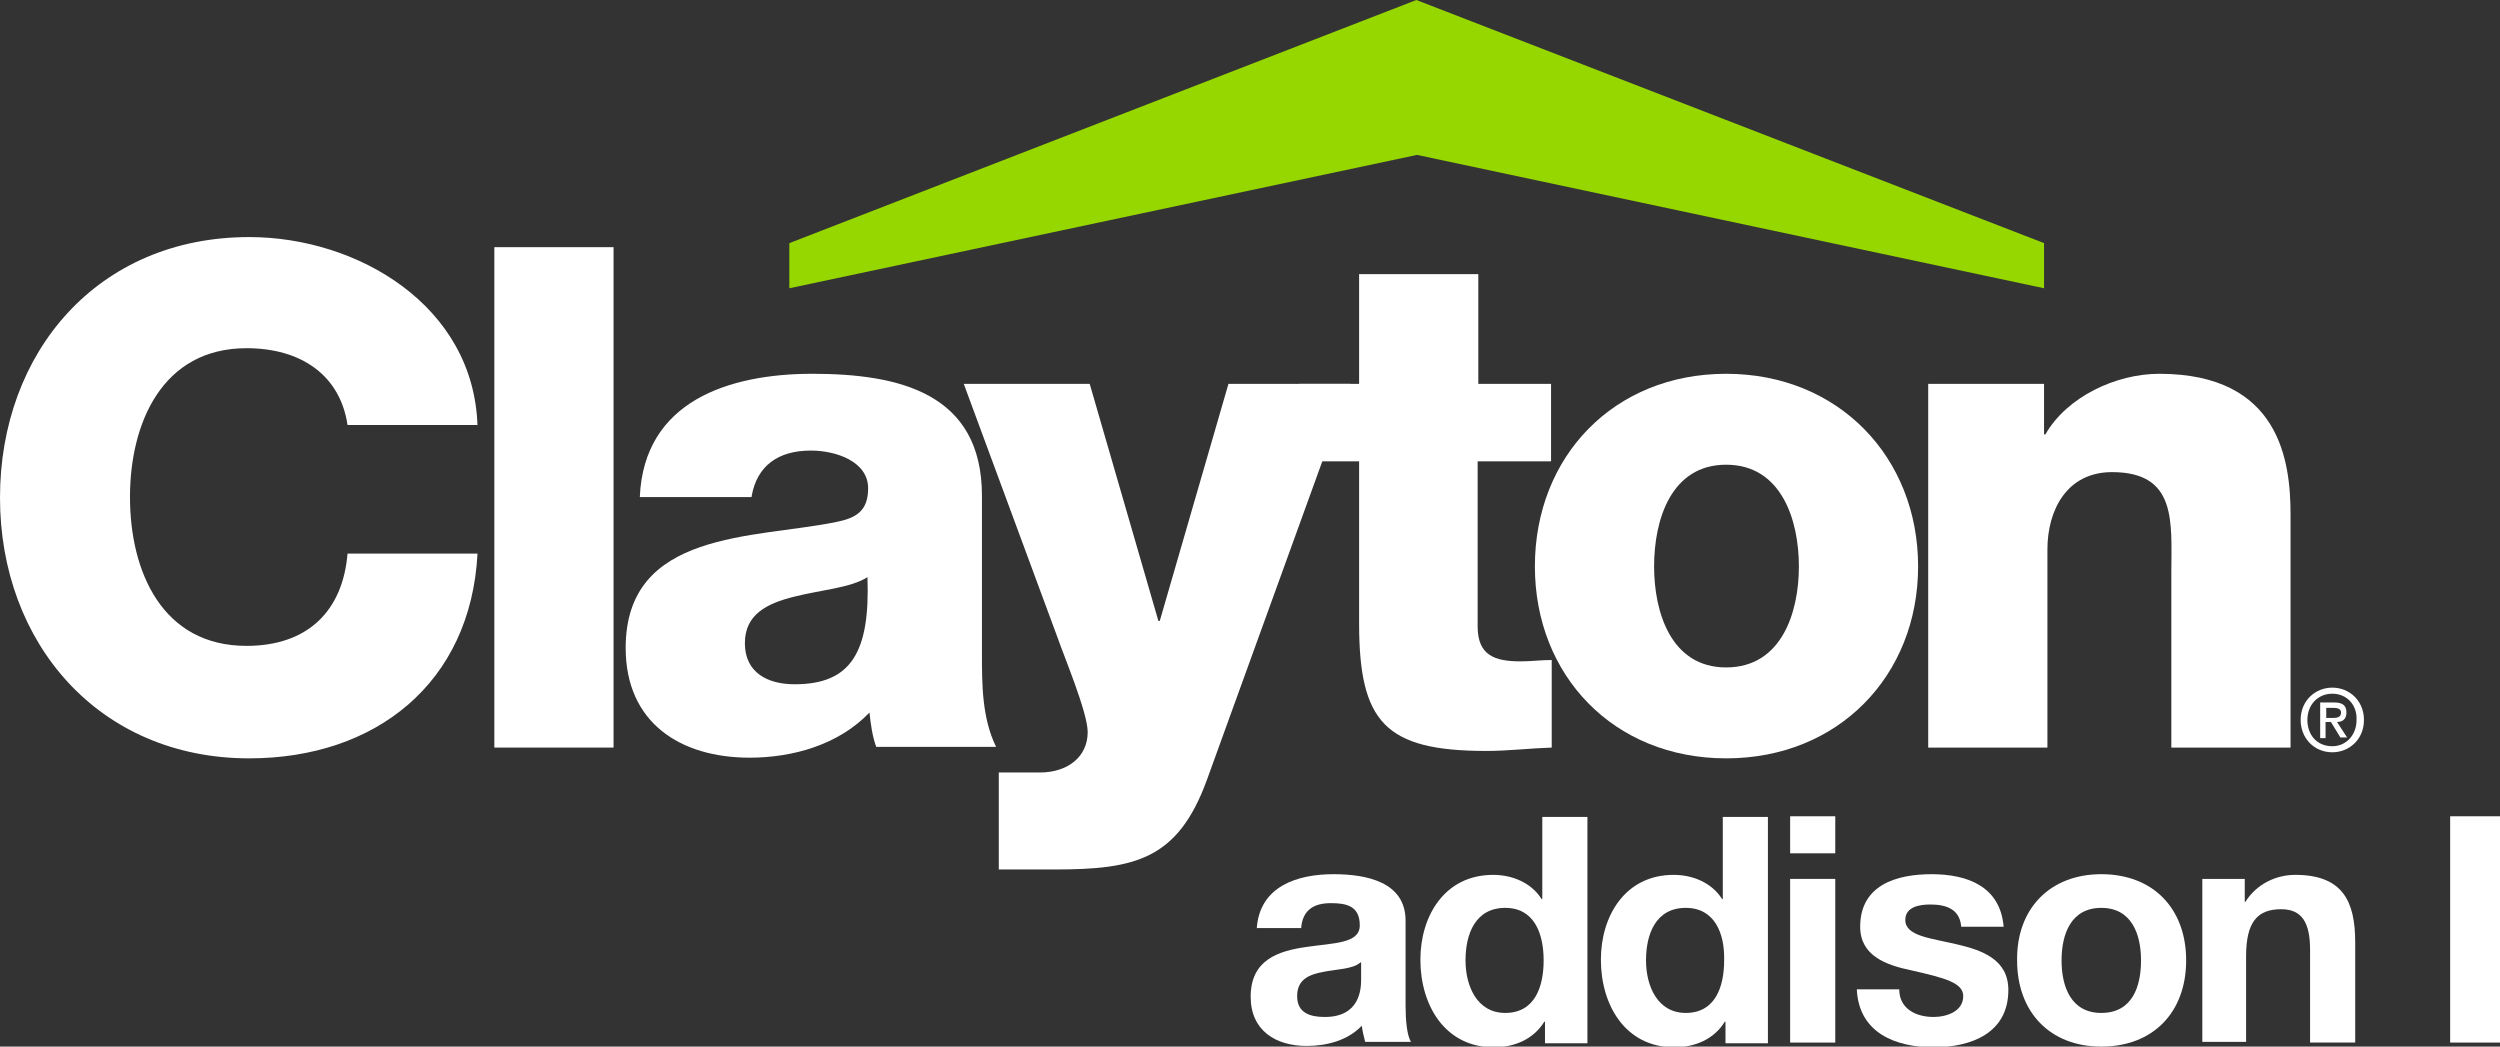 <?xml version="1.0" encoding="utf-8"?>
<!-- Generator: Adobe Illustrator 28.2.0, SVG Export Plug-In . SVG Version: 6.00 Build 0)  -->
<svg version="1.1" id="Albany" xmlns="http://www.w3.org/2000/svg" xmlns:xlink="http://www.w3.org/1999/xlink" x="0px" y="0px"
	 viewBox="0 0 371.2 155.4" style="enable-background:new 0 0 371.2 155.4;" xml:space="preserve">
<rect x="0" y="0" width="371.2" height="155.4" fill="#333333" stroke="none"/>
<style type="text/css">
	.st0{fill:#FFFFFF;}
	.st1{fill:#97D700;}
</style>
<g>
	<g>
		<g id="XMLID_1_">
			<g id="bw_2_">
				<g id="XMLID_38_">
					<path id="XMLID_39_" class="st0" d="M346.4,106.6c0.6,0,1.2-0.1,1.2-0.8c0-0.6-0.6-0.7-1.2-0.7h-1v1.5H346.4z M345.4,109.6
						h-0.9v-5.3h2c1.3,0,1.9,0.4,1.9,1.5c0,1-0.6,1.4-1.4,1.4l1.5,2.3h-1l-1.4-2.3h-0.8V109.6z M346.3,103c-2.1,0-3.7,1.6-3.7,3.9
						c0,2.2,1.4,3.9,3.7,3.9c2,0,3.6-1.6,3.6-3.9C350,104.6,348.4,103,346.3,103 M346.3,111.7c-2.7,0-4.7-2.1-4.7-4.8
						c0-2.9,2.2-4.8,4.7-4.8c2.5,0,4.7,1.9,4.7,4.8C351,109.8,348.8,111.7,346.3,111.7"/>
				</g>
				<g id="XMLID_3_">
					<g id="XMLID_4_">
						<g>
							<g id="XMLID_124_">
								<g id="XMLID_125_">
									<g id="XMLID_126_">
										<path id="XMLID_137_" class="st0" d="M70.9,63.3C70.4,45.4,53.1,35.2,37,35.2c-22.5,0-37,17.1-37,38.7
											c0,21.5,14.6,38.7,37,38.7c18.8,0,32.9-11.2,33.9-30.4H51.6c-0.7,8.5-5.9,13.7-15,13.7c-12.5,0-17.3-11-17.3-22.1
											c0-11,4.8-22.1,17.3-22.1c8.1,0,13.9,4,15,11.4H70.9L70.9,63.3z"/>
										<polygon id="XMLID_136_" class="st0" points="73.4,36.7 91.1,36.7 91.1,111 73.4,111 73.4,36.7 										"/>
										<path id="XMLID_133_" class="st0" d="M110.6,95.5c0-4.3,3.3-5.9,7.3-6.9c3.9-1,8.4-1.3,10.9-2.9
											c0.4,11.1-2.4,15.9-10.8,15.9C114,101.6,110.6,99.9,110.6,95.5L110.6,95.5z M111.6,73.7c0.8-4.6,4-6.8,8.8-6.8
											c3.7,0,8.5,1.6,8.5,5.6c0,3.3-1.7,4.4-4.7,5C112,80,92.9,78.7,92.9,96.2c0,11.1,8.1,16.3,18.4,16.3
											c6.4,0,13.2-1.9,17.8-6.7c0.2,1.8,0.4,3.4,1,5.1h17.8c-2.1-4.3-2.1-9.3-2.1-13.8V73.6c0-15.3-12.4-18.1-25.2-18.1
											c-6.1,0-12.4,1-17.2,3.8c-4.8,2.8-8.1,7.4-8.4,14.5H111.6L111.6,73.7z"/>
										<path id="XMLID_132_" class="st0" d="M200.5,57h-18.1l-10.2,35.2H172L161.8,57h-18.7L157,94.6c1,2.9,4.5,11.2,4.5,14.1
											c0,3.7-3,6-7.1,6h-6.1v14.4h8.3c12,0,18.3-1.5,22.6-13.3L200.5,57L200.5,57z"/>
										<path id="XMLID_131_" class="st0" d="M230.4,57h-10.9V40.7h-17.7V57h-8.9v11.5h8.9v24c0,14.7,3.8,19,18.9,19
											c3.2,0,6.5-0.4,9.7-0.5V98c-1.6,0-3.1,0.2-4.6,0.2c-3.9,0-6.4-0.9-6.4-5.2V68.5h10.9V57L230.4,57z"/>
										<path id="XMLID_128_" class="st0" d="M245.6,84.1c0-6.9,2.5-15.1,10.7-15.1c8.2,0,10.8,8.2,10.8,15.1
											c0,6.9-2.6,15-10.8,15C248.1,99.1,245.6,90.9,245.6,84.1L245.6,84.1z M227.9,84.1c0,16.2,11.7,28.5,28.4,28.5
											c16.7,0,28.5-12.3,28.5-28.5c0-16.2-11.8-28.6-28.5-28.6C239.6,55.5,227.9,67.8,227.9,84.1L227.9,84.1z"/>
										<path id="XMLID_127_" class="st0" d="M286.3,111H304V81.6c0-5.9,2.9-11.5,9.6-11.5c9.7,0,8.8,7.5,8.8,14.9V111h17.7V76.4
											c0-7.8-1.5-20.9-19.5-20.9c-6.4,0-13.7,3.4-16.9,9h-0.2V57h-17.2V111L286.3,111z"/>
									</g>
								</g>
							</g>
						</g>
					</g>
				</g>
			</g>
			<polygon id="XMLID_2_" class="st1" points="117.2,36.1 210.3,0 303.5,36.1 303.5,42.8 210.4,23 117.2,42.8 117.2,36.1 			"/>
		</g>
		<g>
			<path class="st0" d="M186.6,137.9c0.4-6.3,6-8.1,11.4-8.1c4.8,0,10.7,1.1,10.7,6.9v12.6c0,2.2,0.2,4.4,0.8,5.4h-6.8
				c-0.2-0.8-0.4-1.6-0.5-2.4c-2.1,2.2-5.2,3-8.2,3c-4.6,0-8.3-2.3-8.3-7.3c0-5.5,4.1-6.8,8.3-7.4c4.1-0.6,7.9-0.5,7.9-3.2
				c0-2.9-2-3.3-4.3-3.3c-2.5,0-4.2,1-4.4,3.7H186.6z M202,142.9c-1.1,1-3.5,1-5.5,1.4c-2.1,0.4-3.9,1.1-3.9,3.6
				c0,2.5,1.9,3.1,4.1,3.1c5.2,0,5.4-4.1,5.4-5.6V142.9z"/>
			<path class="st0" d="M229.3,151.7L229.3,151.7c-1.6,2.6-4.4,3.8-7.5,3.8c-7.3,0-10.9-6.3-10.9-13c0-6.5,3.6-12.6,10.8-12.6
				c2.9,0,5.7,1.2,7.2,3.6h0.1v-12.2h6.7v33.6h-6.3V151.7z M223.5,134.8c-4.4,0-5.9,3.8-5.9,7.8c0,3.8,1.7,7.8,5.9,7.8
				c4.4,0,5.7-3.9,5.7-7.8C229.2,138.6,227.8,134.8,223.5,134.8z"/>
			<path class="st0" d="M256.1,151.7L256.1,151.7c-1.6,2.6-4.4,3.8-7.5,3.8c-7.3,0-10.9-6.3-10.9-13c0-6.5,3.6-12.6,10.8-12.6
				c2.9,0,5.7,1.2,7.2,3.6h0.1v-12.2h6.7v33.6h-6.3V151.7z M250.3,134.8c-4.4,0-5.9,3.8-5.9,7.8c0,3.8,1.7,7.8,5.9,7.8
				c4.4,0,5.7-3.9,5.7-7.8C256.1,138.6,254.6,134.8,250.3,134.8z"/>
			<path class="st0" d="M272.5,126.7h-6.7v-5.5h6.7V126.7z M265.8,130.5h6.7v24.3h-6.7V130.5z"/>
			<path class="st0" d="M282,146.9c0,2.9,2.5,4.1,5.1,4.1c1.9,0,4.4-0.8,4.4-3.1c0-2-2.8-2.7-7.6-3.8c-3.9-0.8-7.7-2.2-7.7-6.5
				c0-6.2,5.4-7.8,10.6-7.8c5.3,0,10.2,1.8,10.7,7.8h-6.3c-0.2-2.6-2.2-3.3-4.6-3.3c-1.5,0-3.7,0.3-3.7,2.3c0,2.4,3.8,2.7,7.6,3.6
				c3.9,0.9,7.7,2.3,7.7,6.8c0,6.4-5.5,8.5-11.1,8.5c-5.6,0-11.1-2.1-11.4-8.6H282z"/>
			<path class="st0" d="M312,129.8c7.7,0,12.6,5.1,12.6,12.8c0,7.7-4.9,12.8-12.6,12.8c-7.6,0-12.5-5.1-12.5-12.8
				C299.4,134.9,304.4,129.8,312,129.8z M312,150.4c4.6,0,5.9-3.9,5.9-7.8c0-3.9-1.4-7.8-5.9-7.8c-4.5,0-5.9,3.9-5.9,7.8
				C306.1,146.5,307.5,150.4,312,150.4z"/>
			<path class="st0" d="M327,130.5h6.3v3.4h0.1c1.7-2.7,4.6-4,7.4-4c7.1,0,8.9,4,8.9,10v14.9h-6.7V141c0-4-1.2-6-4.3-6
				c-3.6,0-5.2,2-5.2,7v12.7H327V130.5z"/>
		</g>
	</g>
	<g>
		<path class="st0" d="M363.8,121.2h7.4v33.6h-7.4V121.2z"/>
	</g>
</g>
</svg>
